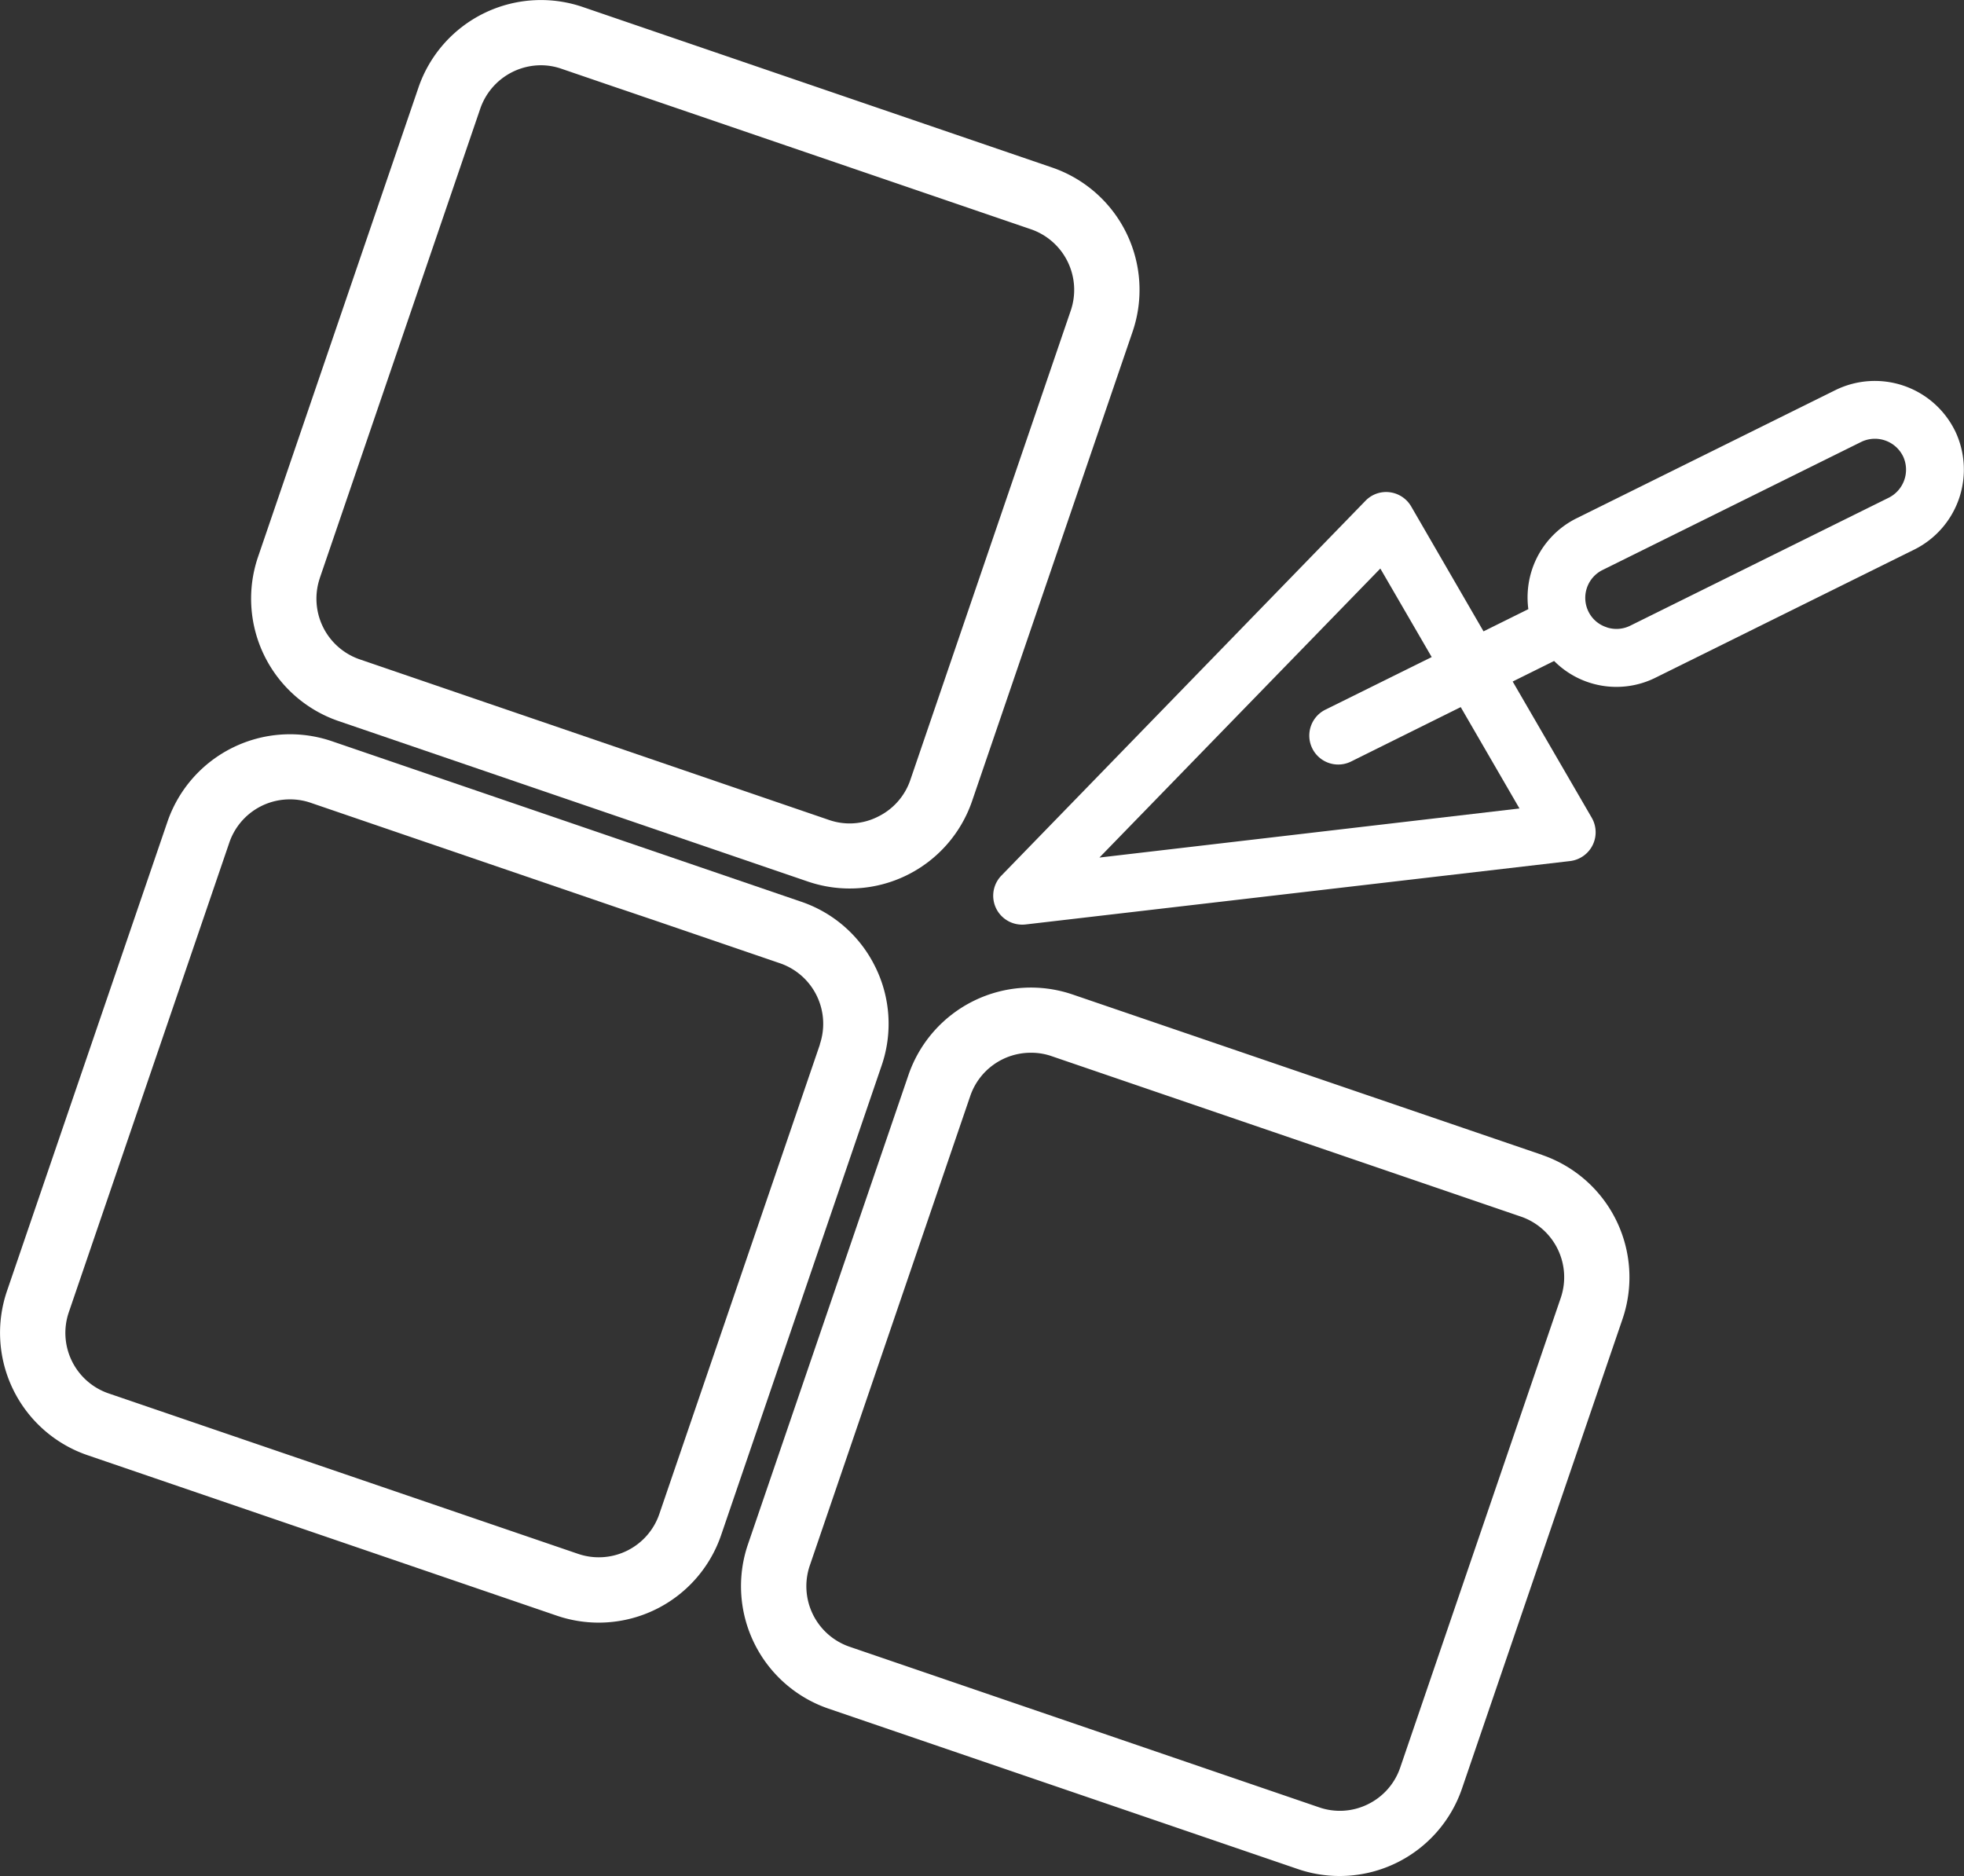 <svg id="Groupe_26" data-name="Groupe 26" xmlns="http://www.w3.org/2000/svg" xmlns:xlink="http://www.w3.org/1999/xlink" width="59.344" height="56.685" viewBox="0 0 59.344 56.685">
  <rect x="0" y="0" width="59.344" height="56.685" fill="#333333" stroke="none"/>
  <defs>
    <clipPath id="clip-path">
      <rect id="Rectangle_20" data-name="Rectangle 20" width="59.344" height="56.685" fill="#fff"/>
    </clipPath>
  </defs>
  <g id="Groupe_25" data-name="Groupe 25" transform="translate(0 0)" clip-path="url(#clip-path)">
    <path id="Tracé_15" data-name="Tracé 15" d="M6.82,21.786l14.192,4.853a3.908,3.908,0,0,0,4.954-2.43l4.853-14.192a3.908,3.908,0,0,0-2.43-4.954L14.2.21A3.912,3.912,0,0,0,9.24,2.642L4.39,16.832a3.91,3.91,0,0,0,2.43,4.954m-.563-4.316L11.108,3.279a1.943,1.943,0,0,1,1.828-1.307,1.892,1.892,0,0,1,.622.105L27.75,6.929a1.937,1.937,0,0,1,1.2,2.452L24.1,23.572a1.924,1.924,0,0,1-.978,1.105,1.894,1.894,0,0,1-1.474.1L7.458,19.921a1.938,1.938,0,0,1-1.2-2.45" transform="translate(3.405 0)" fill="#fff"/>
    <path id="Tracé_16" data-name="Tracé 16" d="M26.449,19.258a3.876,3.876,0,0,0-2.241-1.973l-14.19-4.853a3.916,3.916,0,0,0-4.956,2.43L.209,29.054a3.909,3.909,0,0,0,2.432,4.954l14.192,4.853a3.91,3.91,0,0,0,4.954-2.43l4.851-14.192a3.878,3.878,0,0,0-.189-2.982M24.774,21.6,19.92,35.792a1.933,1.933,0,0,1-2.448,1.2L3.278,32.141a1.932,1.932,0,0,1-1.2-2.448L6.929,15.5a1.93,1.93,0,0,1,1.828-1.307,1.9,1.9,0,0,1,.622.1l14.192,4.853a1.933,1.933,0,0,1,1.2,2.45" transform="translate(0 9.961)" fill="#fff"/>
    <path id="Tracé_17" data-name="Tracé 17" d="M36.545,21.5,22.353,16.651A3.91,3.91,0,0,0,17.4,19.079L12.546,33.273a3.911,3.911,0,0,0,2.43,4.956L29.168,43.08a3.906,3.906,0,0,0,4.954-2.43l4.853-14.194a3.908,3.908,0,0,0-2.43-4.954m-5.268,19.62a1.911,1.911,0,0,1-1.472.091L15.615,36.36a1.934,1.934,0,0,1-1.2-2.448L19.265,19.72a1.931,1.931,0,0,1,1.829-1.307,1.88,1.88,0,0,1,.621.1l14.194,4.853a1.936,1.936,0,0,1,1.2,2.45L32.257,40.011a1.921,1.921,0,0,1-.98,1.111" transform="translate(10.052 13.397)" fill="#fff"/>
    <path id="Tracé_18" data-name="Tracé 18" d="M45.592,7.835a2.7,2.7,0,0,0-3.6-1.216L34.175,10.49a2.663,2.663,0,0,0-1.354,1.55,2.7,2.7,0,0,0-.113,1.2l-1.354.671L29.17,10.14a.877.877,0,0,0-.648-.432.865.865,0,0,0-.735.258l-11,11.324a.873.873,0,0,0,.343,1.436.891.891,0,0,0,.283.047.962.962,0,0,0,.1-.005l16.455-1.916a.876.876,0,0,0,.657-1.307l-2.39-4.118,1.252-.621a2.653,2.653,0,0,0,3.074.5l7.815-3.869a2.7,2.7,0,0,0,1.218-3.6m-1.568.775A.949.949,0,0,1,43.6,9.872l-7.815,3.869a.936.936,0,0,1-.693.054l-.027-.011a.924.924,0,0,1-.539-.468.939.939,0,0,1,.425-1.259l7.813-3.869a.947.947,0,0,1,1.261.423M26.575,16.278a.874.874,0,1,0,.777,1.566L30.665,16.2l1.775,3.063L19.748,20.746l8.488-8.733,1.552,2.675Z" transform="translate(13.472 5.166)" fill="#fff"/>
  </g>
</svg>
